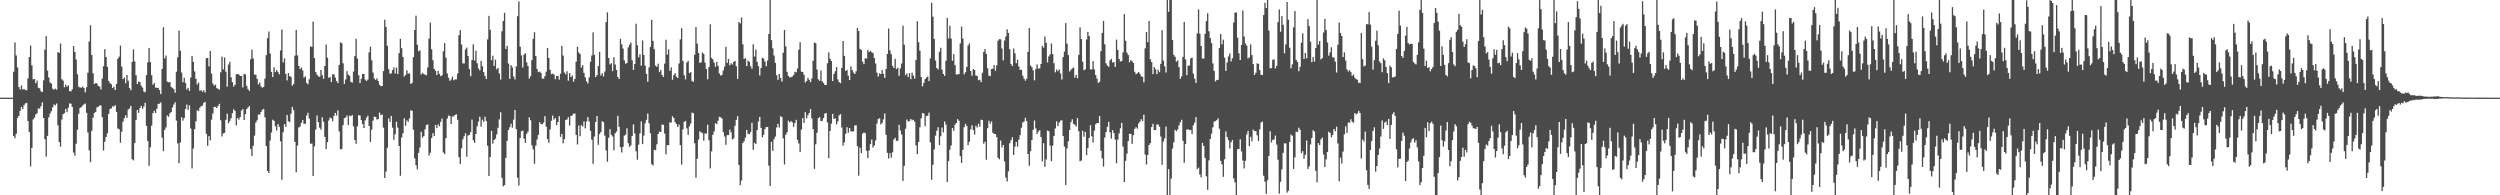 <svg xmlns="http://www.w3.org/2000/svg" width="1920" height="150"><path d="M0 75.000h1v1.000H0zM1 75.000h1v1.000H1zM2 75.000h1v1.000H2zM3 75.000h1v1.000H3zM4 75.000h1v1.000H4zM5 75.000h1v1.000H5zM6 75.000h1v1.000H6zM7 75.000h1v1.000H7zM8 75.000h1v1.000H8zM9 75.000h1v1.000H9zM10 55.117h1v49.377H10zM11 32.588h1v73.570H11zM12 42.591h1v60.124H12zM13 51.800h1v38.712H13zM14 66.815h1v22.160H14zM15 68.758h1v16.370H15zM16 65.652h1v16.484H16zM17 68.753h1v15.005H17zM18 68.331h1v12.528H18zM19 69.242h1v10.198H19zM20 69.249h1v9.725H20zM21 60.189h1v32.767H21zM22 43.759h1v57.736H22zM23 34.958h1v92.879H23zM24 50.173h1v63.359H24zM25 60.937h1v30.832H25zM26 60.612h1v29.781H26zM27 63.884h1v24.098H27zM28 61.908h1v25.057H28zM29 67.436h1v15.843H29zM30 67.822h1v15.621H30zM31 70.072h1v11.515H31zM32 70.686h1v8.023H32zM33 61.675h1v28.944H33zM34 38.144h1v68.742H34zM35 27.649h1v92.639H35zM36 54.289h1v50.040H36zM37 59.561h1v30.565H37zM38 63.332h1v23.880H38zM39 64.174h1v21.212H39zM40 68.106h1v14.264H40zM41 68.850h1v11.366H41zM42 68.045h1v12.874H42zM43 68.848h1v10.654H43zM44 39.922h1v56.279H44zM45 40.722h1v68.394H45zM46 33.460h1v79.215H46zM47 60.868h1v30.907H47zM48 61.896h1v25.821H48zM49 67.027h1v19.799H49zM50 64.924h1v18.754H50zM51 66.633h1v19.484H51zM52 65.584h1v17.087H52zM53 69.953h1v9.465H53zM54 70.207h1v9.449H54zM55 68.534h1v13.519H55zM56 35.369h1v81.755H56zM57 39.949h1v79.616H57zM58 45.701h1v64.711H58zM59 57.053h1v42.597H59zM60 66.616h1v20.769H60zM61 67.228h1v15.689H61zM62 67.315h1v14.903H62zM63 66.480h1v14.585H63zM64 67.623h1v12.486H64zM65 70.961h1v8.538H65zM66 67.018h1v19.624H66zM67 55.882h1v45.848H67zM68 31.844h1v83.625H68zM69 19.403h1v105.188H69zM70 42.219h1v58.257H70zM71 56.326h1v33.998H71zM72 64.548h1v22.174H72zM73 63.788h1v22.148H73zM74 64.050h1v18.448H74zM75 66.002h1v15.988H75zM76 66.575h1v14.431H76zM77 68.711h1v12.273H77zM78 60.421h1v29.576H78zM79 50.898h1v64.690H79zM80 37.731h1v71.119H80zM81 43.835h1v61.349H81zM82 51.310h1v51.149H82zM83 62.104h1v25.357H83zM84 63.842h1v19.923H84zM85 64.694h1v18.551H85zM86 67.625h1v13.956H86zM87 66.620h1v15.254H87zM88 69.109h1v11.644H88zM89 64.523h1v21.430H89zM90 45.100h1v53.636H90zM91 43.527h1v55.786H91zM92 34.949h1v74.649H92zM93 51.132h1v50.039H93zM94 60.716h1v32.712H94zM95 59.527h1v31.175H95zM96 63.889h1v24.686H96zM97 57.579h1v32.870H97zM98 62.008h1v22.108H98zM99 67.524h1v15.774H99zM100 69.277h1v11.994H100zM101 47.541h1v74.704H101zM102 37.939h1v85.231H102zM103 47.178h1v62.740H103zM104 57.732h1v34.499H104zM105 64.517h1v19.951H105zM106 62.564h1v24.103H106zM107 63.013h1v19.988H107zM108 65.803h1v15.506H108zM109 67.292h1v16.299H109zM110 70.290h1v11.539H110zM111 70.850h1v8.065H111zM112 57.683h1v38.907H112zM113 47.903h1v60.479H113zM114 36.802h1v90.537H114zM115 47.686h1v65.472H115zM116 57.739h1v38.703H116zM117 65.089h1v21.814H117zM118 63.797h1v21.233H118zM119 67.218h1v19.643H119zM120 67.505h1v16.000H120zM121 67.434h1v12.403H121zM122 69.164h1v10.471H122zM123 72.279h1v6.347H123zM124 52.912h1v52.889H124zM125 20.971h1v95.172H125zM126 44.907h1v54.758H126zM127 42.711h1v55.141H127zM128 62.693h1v25.998H128zM129 63.294h1v26.354H129zM130 62.921h1v24.127H130zM131 66.711h1v19.365H131zM132 67.542h1v15.042H132zM133 68.457h1v11.864H133zM134 71.211h1v7.326H134zM135 55.073h1v37.568H135zM136 44.038h1v66.117H136zM137 23.457h1v101.910H137zM138 38.973h1v70.516H138zM139 55.685h1v34.379H139zM140 63.205h1v29.466H140zM141 59.718h1v30.919H141zM142 63.808h1v19.959H142zM143 68.690h1v11.660H143zM144 67.410h1v16.989H144zM145 69.847h1v11.073H145zM146 59.536h1v39.204H146zM147 42.956h1v86.416H147zM148 47.538h1v66.544H148zM149 54.874h1v44.420H149zM150 60.502h1v32.691H150zM151 64.919h1v19.811H151zM152 63.322h1v21.881H152zM153 69.729h1v13.061H153zM154 69.159h1v12.412H154zM155 70.520h1v10.597H155zM156 69.277h1v9.752H156zM157 71.052h1v7.133H157zM158 44.607h1v58.224H158zM159 44.527h1v67.466H159zM160 50.967h1v53.520H160zM161 39.111h1v68.704H161zM162 56.476h1v35.381H162zM163 64.146h1v23.043H163zM164 65.803h1v16.249H164zM165 64.957h1v17.118H165zM166 67.651h1v15.318H166zM167 68.265h1v13.144H167zM168 68.882h1v10.885H168zM169 55.533h1v36.812H169zM170 43.534h1v61.235H170zM171 53.323h1v49.180H171zM172 44.184h1v57.853H172zM173 55.019h1v37.055H173zM174 66.550h1v20.727H174zM175 49.633h1v45.095H175zM176 47.401h1v45.610H176zM177 59.352h1v31.438H177zM178 63.036h1v23.928H178zM179 66.479h1v17.502H179zM180 65.013h1v20.175H180zM181 56.983h1v39.400H181zM182 56.837h1v33.781H182zM183 57.306h1v34.587H183zM184 58.280h1v31.618H184zM185 58.360h1v26.569H185zM186 67.144h1v16.697H186zM187 56.720h1v35.440H187zM188 57.181h1v30.492H188zM189 65.948h1v17.859H189zM190 68.437h1v14.174H190zM191 69.793h1v11.652H191zM192 45.587h1v68.764H192zM193 38.042h1v81.737H193zM194 44.876h1v67.116H194zM195 57.233h1v46.974H195zM196 57.411h1v36.713H196zM197 60.567h1v31.853H197zM198 64.779h1v23.187H198zM199 63.333h1v24.661H199zM200 66.392h1v19.602H200zM201 67.310h1v16.941H201zM202 66.717h1v16.963H202zM203 60.366h1v29.695H203zM204 42.356h1v69.793H204zM205 29.330h1v101.985H205zM206 24.141h1v108.767H206zM207 41.062h1v66.927H207zM208 55.207h1v46.517H208zM209 59.211h1v32.763H209zM210 51.661h1v41.167H210zM211 55.403h1v41.635H211zM212 53.710h1v46.514H212zM213 55.258h1v40.044H213zM214 57.052h1v40.312H214zM215 38.760h1v69.772H215zM216 22.694h1v115.357H216zM217 47.900h1v53.644H217zM218 44.883h1v50.376H218zM219 56.763h1v40.621H219zM220 61.762h1v26.500H220zM221 56.123h1v36.997H221zM222 58.522h1v35.344H222zM223 58.987h1v28.353H223zM224 65.836h1v16.285H224zM225 64.545h1v20.013H225zM226 42.751h1v66.240H226zM227 22.970h1v109.382H227zM228 42.522h1v69.221H228zM229 50.689h1v47.194H229zM230 53.030h1v44.152H230zM231 51.868h1v42.491H231zM232 54.131h1v38.094H232zM233 59.614h1v35.555H233zM234 58.620h1v36.350H234zM235 63.613h1v25.253H235zM236 64.706h1v21.936H236zM237 60.876h1v30.142H237zM238 35.701h1v74.687H238zM239 36.017h1v74.195H239zM240 16.539h1v118.649H240zM241 44.602h1v67.842H241zM242 55.240h1v44.306H242zM243 57.312h1v31.369H243zM244 58.558h1v35.282H244zM245 59.018h1v38.984H245zM246 53.751h1v45.905H246zM247 57.743h1v32.348H247zM248 60.495h1v32.988H248zM249 50.695h1v54.444H249zM250 34.196h1v80.314H250zM251 44.362h1v64.844H251zM252 59.787h1v32.803H252zM253 59.068h1v31.273H253zM254 63.012h1v27.931H254zM255 57.083h1v36.063H255zM256 57.061h1v31.964H256zM257 59.541h1v27.168H257zM258 62.283h1v26.428H258zM259 63.791h1v21.032H259zM260 49.833h1v51.096H260zM261 32.494h1v82.252H261zM262 33.224h1v81.240H262zM263 48.621h1v47.419H263zM264 64.453h1v26.320H264zM265 60.972h1v29.309H265zM266 54.645h1v34.036H266zM267 57.377h1v38.674H267zM268 58.215h1v30.568H268zM269 62.783h1v26.567H269zM270 63.434h1v24.843H270zM271 54.933h1v42.085H271zM272 43.036h1v64.417H272zM273 29.778h1v80.670H273zM274 44.974h1v52.177H274zM275 57.788h1v30.701H275zM276 63.825h1v24.897H276zM277 60.479h1v31.800H277zM278 56.765h1v38.537H278zM279 56.855h1v41.450H279zM280 61.091h1v31.433H280zM281 62.217h1v28.185H281zM282 61.156h1v27.748H282zM283 40.169h1v56.585H283zM284 35.839h1v73.175H284zM285 46.331h1v53.243H285zM286 55.734h1v36.913H286zM287 60.282h1v29.225H287zM288 61.335h1v28.576H288zM289 60.159h1v31.622H289zM290 62.278h1v29.220H290zM291 65.091h1v21.409H291zM292 66.128h1v22.414H292zM293 66.030h1v21.855H293zM294 54.638h1v43.378H294zM295 15.151h1v121.584H295zM296 20.705h1v111.073H296zM297 35.133h1v78.403H297zM298 53.128h1v37.870H298zM299 56.639h1v36.956H299zM300 56.344h1v32.699H300zM301 53.805h1v44.233H301zM302 51.744h1v55.549H302zM303 56.441h1v46.690H303zM304 51.882h1v41.627H304zM305 56.875h1v41.175H305zM306 40.875h1v71.239H306zM307 29.780h1v105.222H307zM308 37.029h1v68.604H308zM309 43.705h1v58.639H309zM310 58.713h1v32.140H310zM311 57.697h1v38.926H311zM312 53.946h1v38.519H312zM313 56.537h1v37.076H313zM314 56.387h1v34.564H314zM315 64.459h1v20.346H315zM316 63.575h1v21.478H316zM317 43.894h1v55.666H317zM318 23.096h1v98.570H318zM319 12.051h1v114.855H319zM320 34.303h1v95.799H320zM321 39.395h1v78.029H321zM322 38.660h1v74.681H322zM323 57.289h1v43.949H323zM324 55.953h1v49.757H324zM325 56.887h1v47.594H325zM326 57.395h1v41.907H326zM327 57.782h1v38.176H327zM328 51.795h1v43.810H328zM329 29.650h1v89.843H329zM330 17.334h1v99.964H330zM331 37.853h1v68.199H331zM332 46.241h1v56.059H332zM333 52.938h1v51.573H333zM334 54.358h1v41.633H334zM335 57.617h1v40.775H335zM336 54.383h1v41.083H336zM337 56.746h1v40.205H337zM338 58.520h1v35.011H338zM339 57.814h1v33.210H339zM340 39.425h1v77.681H340zM341 33.140h1v85.160H341zM342 44.322h1v61.739H342zM343 56.376h1v34.659H343zM344 59.692h1v29.015H344zM345 62.065h1v27.109H345zM346 61.055h1v34.220H346zM347 58.841h1v30.525H347zM348 61.620h1v27.824H348zM349 60.992h1v27.258H349zM350 60.955h1v26.835H350zM351 56.499h1v35.574H351zM352 27.075h1v93.593H352zM353 23.142h1v102.735H353zM354 34.153h1v79.838H354zM355 48.634h1v58.416H355zM356 48.724h1v55.867H356zM357 37.999h1v64.402H357zM358 36.566h1v83.683H358zM359 42.940h1v61.168H359zM360 53.034h1v50.613H360zM361 58.529h1v42.938H361zM362 46.125h1v45.719H362zM363 34.065h1v73.661H363zM364 46.437h1v63.278H364zM365 38.980h1v63.919H365zM366 48.564h1v48.431H366zM367 52.517h1v40.856H367zM368 54.091h1v35.509H368zM369 46.722h1v50.555H369zM370 50.863h1v41.020H370zM371 55.337h1v38.254H371zM372 58.314h1v31.359H372zM373 60.694h1v32.337H373zM374 30.236h1v81.622H374zM375 12.165h1v123.053H375zM376 22.891h1v97.674H376zM377 46.165h1v54.319H377zM378 42.790h1v67.562H378zM379 50.626h1v56.901H379zM380 45.804h1v60.674H380zM381 53.244h1v49.985H381zM382 52.186h1v45.941H382zM383 56.420h1v35.209H383zM384 61.078h1v25.121H384zM385 24.016h1v112.534H385zM386 16.105h1v126.978H386zM387 9.822h1v132.289H387zM388 37.596h1v83.609H388zM389 35.122h1v73.051H389zM390 48.819h1v51.003H390zM391 60.501h1v37.315H391zM392 50.007h1v45.033H392zM393 51.775h1v46.234H393zM394 58.804h1v33.084H394zM395 61.028h1v23.436H395zM396 50.926h1v48.290H396zM397 12.460h1v124.028H397zM398 1.081h1v141.397H398zM399 35.852h1v70.197H399zM400 42.496h1v58.302H400zM401 51.857h1v48.370H401zM402 41.908h1v64.593H402zM403 40.950h1v68.837H403zM404 47.881h1v54.865H404zM405 50.687h1v50.448H405zM406 60.303h1v29.804H406zM407 58.535h1v33.814H407zM408 46.158h1v65.438H408zM409 29.816h1v84.934H409zM410 24.715h1v101.109H410zM411 42.933h1v68.934H411zM412 53.000h1v54.179H412zM413 55.375h1v48.146H413zM414 54.977h1v38.876H414zM415 56.000h1v39.241H415zM416 60.324h1v35.212H416zM417 60.476h1v33.743H417zM418 58.457h1v30.783H418zM419 55.025h1v42.268H419zM420 36.794h1v70.016H420zM421 44.524h1v65.141H421zM422 53.657h1v45.760H422zM423 56.975h1v35.816H423zM424 56.516h1v32.330H424zM425 57.292h1v34.570H425zM426 60.808h1v29.808H426zM427 58.463h1v37.615H427zM428 58.270h1v35.459H428zM429 61.164h1v28.023H429zM430 56.609h1v48.498H430zM431 35.218h1v67.607H431zM432 42.709h1v67.353H432zM433 55.724h1v51.132H433zM434 57.101h1v35.039H434zM435 54.738h1v36.894H435zM436 61.977h1v28.035H436zM437 56.127h1v40.269H437zM438 59.152h1v30.001H438zM439 57.962h1v30.591H439zM440 62.705h1v24.576H440zM441 60.567h1v26.612H441zM442 47.353h1v56.253H442zM443 35.897h1v75.039H443zM444 40.245h1v56.234H444zM445 41.511h1v63.065H445zM446 51.879h1v44.206H446zM447 50.019h1v47.120H447zM448 55.987h1v37.285H448zM449 59.471h1v39.133H449zM450 62.537h1v30.791H450zM451 64.122h1v25.786H451zM452 59.435h1v33.835H452zM453 47.396h1v53.062H453zM454 42.649h1v64.619H454zM455 24.867h1v100.964H455zM456 42.030h1v62.834H456zM457 59.243h1v34.386H457zM458 57.664h1v31.404H458zM459 50.744h1v60.481H459zM460 39.871h1v63.080H460zM461 57.980h1v43.440H461zM462 56.188h1v36.957H462zM463 58.684h1v35.175H463zM464 54.918h1v49.276H464zM465 16.929h1v98.597H465zM466 9.489h1v114.718H466zM467 44.514h1v61.278H467zM468 49.451h1v49.774H468zM469 48.555h1v54.979H469zM470 54.610h1v50.239H470zM471 44.038h1v71.360H471zM472 49.527h1v52.810H472zM473 53.707h1v47.331H473zM474 59.121h1v29.839H474zM475 60.672h1v36.741H475zM476 29.783h1v83.302H476zM477 33.998h1v83.151H477zM478 37.273h1v75.502H478zM479 46.389h1v57.805H479zM480 48.956h1v54.492H480zM481 48.393h1v50.176H481zM482 36.382h1v73.614H482zM483 34.235h1v78.564H483zM484 32.736h1v78.883H484zM485 46.344h1v58.106H485zM486 53.653h1v41.861H486zM487 49.132h1v53.364H487zM488 18.170h1v98.028H488zM489 34.777h1v87.878H489zM490 44.014h1v67.115H490zM491 41.628h1v60.804H491zM492 50.439h1v42.776H492zM493 31.063h1v79.607H493zM494 42.198h1v61.924H494zM495 50.409h1v44.328H495zM496 56.745h1v35.330H496zM497 62.789h1v24.407H497zM498 51.771h1v42.968H498zM499 36.027h1v66.364H499zM500 15.194h1v110.912H500zM501 31.374h1v95.720H501zM502 37.780h1v77.329H502zM503 50.349h1v65.080H503zM504 51.283h1v59.510H504zM505 48.886h1v54.052H505zM506 55.332h1v45.749H506zM507 53.793h1v47.642H507zM508 57.645h1v37.922H508zM509 59.036h1v36.838H509zM510 48.831h1v53.770H510zM511 30.492h1v88.089H511zM512 41.939h1v69.489H512zM513 37.875h1v73.707H513zM514 54.433h1v39.533H514zM515 51.691h1v42.456H515zM516 61.187h1v28.117H516zM517 57.645h1v32.968H517zM518 56.112h1v37.725H518zM519 58.962h1v36.197H519zM520 59.980h1v37.585H520zM521 48.816h1v46.880H521zM522 30.277h1v81.177H522zM523 21.587h1v104.845H523zM524 46.766h1v52.619H524zM525 57.762h1v35.889H525zM526 60.907h1v31.910H526zM527 48.000h1v50.630H527zM528 46.642h1v56.991H528zM529 56.104h1v40.897H529zM530 55.337h1v39.467H530zM531 62.116h1v24.367H531zM532 62.869h1v24.137H532zM533 42.032h1v68.015H533zM534 20.719h1v115.739H534zM535 33.548h1v88.347H535zM536 40.662h1v66.569H536zM537 48.266h1v52.576H537zM538 47.847h1v53.833H538zM539 40.266h1v62.054H539zM540 41.425h1v66.727H540zM541 48.058h1v54.393H541zM542 52.945h1v49.689H542zM543 60.856h1v34.947H543zM544 51.569h1v56.155H544zM545 18.683h1v110.658H545zM546 44.370h1v71.919H546zM547 45.554h1v57.921H547zM548 48.059h1v52.857H548zM549 51.247h1v43.382H549zM550 47.528h1v47.811H550zM551 50.584h1v42.193H551zM552 56.398h1v33.328H552zM553 58.074h1v32.058H553zM554 57.512h1v33.503H554zM555 54.105h1v47.391H555zM556 51.075h1v53.737H556zM557 35.926h1v75.289H557zM558 48.286h1v55.546H558zM559 45.202h1v58.522H559zM560 50.130h1v49.376H560zM561 48.566h1v53.042H561zM562 49.555h1v57.599H562zM563 47.524h1v58.779H563zM564 46.728h1v49.887H564zM565 50.883h1v41.172H565zM566 60.615h1v28.556H566zM567 16.873h1v109.820H567zM568 18.046h1v124.205H568zM569 13.461h1v125.242H569zM570 34.000h1v75.843H570zM571 45.280h1v63.145H571zM572 44.634h1v61.083H572zM573 50.752h1v49.098H573zM574 46.491h1v56.284H574zM575 47.476h1v55.665H575zM576 50.912h1v50.584H576zM577 52.798h1v41.448H577zM578 33.995h1v81.107H578zM579 43.393h1v66.301H579zM580 38.115h1v72.451H580zM581 47.496h1v52.425H581zM582 50.877h1v42.486H582zM583 57.967h1v31.777H583zM584 52.265h1v45.962H584zM585 44.391h1v61.068H585zM586 45.019h1v58.484H586zM587 47.287h1v51.818H587zM588 50.852h1v46.643H588zM589 46.424h1v51.116H589zM590 26.075h1v101.146H590zM591 0.009h1v142.810H591zM592 30.844h1v78.107H592zM593 37.058h1v78.821H593zM594 42.657h1v64.260H594zM595 48.354h1v56.503H595zM596 57.699h1v40.214H596zM597 61.334h1v33.788H597zM598 56.823h1v41.130H598zM599 59.920h1v29.342H599zM600 62.640h1v27.303H600zM601 40.459h1v65.779H601zM602 22.969h1v103.353H602zM603 35.691h1v67.860H603zM604 55.144h1v46.472H604zM605 58.281h1v34.375H605zM606 59.401h1v34.667H606zM607 59.363h1v33.596H607zM608 58.833h1v35.049H608zM609 57.669h1v39.715H609zM610 55.136h1v39.312H610zM611 55.527h1v36.550H611zM612 52.600h1v54.818H612zM613 38.142h1v72.060H613zM614 32.422h1v84.374H614zM615 54.982h1v44.534H615zM616 55.290h1v35.455H616zM617 57.453h1v36.946H617zM618 63.323h1v22.848H618zM619 62.202h1v28.674H619zM620 59.735h1v28.813H620zM621 61.285h1v25.512H621zM622 63.014h1v20.722H622zM623 60.257h1v30.688H623zM624 46.572h1v52.532H624zM625 32.729h1v96.975H625zM626 33.152h1v77.641H626zM627 53.418h1v48.476H627zM628 60.916h1v29.857H628zM629 62.078h1v27.892H629zM630 54.135h1v38.870H630zM631 62.567h1v30.209H631zM632 63.693h1v26.988H632zM633 65.235h1v22.000H633zM634 65.305h1v21.538H634zM635 48.601h1v45.393H635zM636 40.134h1v81.300H636zM637 45.100h1v55.514H637zM638 46.849h1v48.120H638zM639 62.231h1v25.291H639zM640 56.716h1v34.726H640zM641 54.683h1v36.166H641zM642 51.524h1v44.042H642zM643 60.962h1v32.289H643zM644 63.091h1v25.533H644zM645 63.879h1v23.790H645zM646 52.171h1v45.736H646zM647 31.494h1v80.345H647zM648 42.926h1v66.445H648zM649 54.515h1v48.271H649zM650 53.682h1v44.074H650zM651 58.145h1v43.778H651zM652 61.446h1v36.876H652zM653 51.016h1v49.840H653zM654 53.767h1v47.243H654zM655 55.705h1v45.282H655zM656 56.832h1v39.575H656zM657 54.720h1v41.440H657zM658 21.455h1v90.747H658zM659 23.842h1v111.073H659zM660 37.584h1v75.841H660zM661 38.354h1v79.178H661zM662 47.366h1v55.279H662zM663 49.269h1v52.471H663zM664 44.689h1v57.550H664zM665 45.000h1v70.813H665zM666 38.454h1v82.985H666zM667 40.041h1v75.595H667zM668 39.183h1v71.560H668zM669 40.141h1v67.079H669zM670 40.733h1v72.597H670zM671 44.618h1v67.054H671zM672 48.808h1v58.954H672zM673 55.777h1v39.135H673zM674 58.772h1v32.694H674zM675 56.381h1v34.372H675zM676 56.938h1v38.584H676zM677 53.829h1v40.539H677zM678 56.712h1v34.965H678zM679 59.823h1v27.294H679zM680 52.938h1v50.583H680zM681 41.362h1v75.985H681zM682 21.931h1v99.799H682zM683 38.760h1v78.851H683zM684 41.622h1v79.469H684zM685 50.592h1v66.404H685zM686 52.233h1v54.851H686zM687 45.234h1v60.597H687zM688 52.993h1v55.353H688zM689 51.998h1v56.029H689zM690 58.195h1v37.679H690zM691 52.514h1v47.707H691zM692 48.798h1v54.503H692zM693 19.774h1v119.195H693zM694 34.338h1v92.976H694zM695 57.687h1v41.181H695zM696 56.407h1v35.387H696zM697 59.217h1v34.121H697zM698 56.245h1v36.733H698zM699 60.850h1v30.448H699zM700 55.804h1v36.604H700zM701 58.086h1v33.868H701zM702 60.343h1v33.127H702zM703 46.112h1v65.579H703zM704 16.299h1v102.086H704zM705 32.384h1v76.780H705zM706 38.981h1v58.759H706zM707 59.135h1v31.765H707zM708 66.319h1v20.462H708zM709 63.653h1v23.471H709zM710 60.794h1v36.196H710zM711 59.552h1v29.600H711zM712 58.820h1v30.086H712zM713 62.239h1v24.277H713zM714 44.812h1v64.449H714zM715 2.120h1v135.895H715zM716 12.792h1v113.725H716zM717 29.955h1v84.840H717zM718 46.490h1v57.709H718zM719 52.242h1v48.159H719zM720 53.358h1v44.371H720zM721 39.733h1v71.714H721zM722 36.714h1v67.959H722zM723 53.483h1v44.437H723zM724 56.842h1v44.863H724zM725 58.207h1v35.140H725zM726 46.649h1v49.115H726zM727 13.785h1v125.971H727zM728 29.554h1v94.201H728zM729 19.772h1v95.241H729zM730 29.649h1v82.044H730zM731 46.718h1v51.581H731zM732 41.515h1v58.961H732zM733 50.024h1v45.685H733zM734 57.177h1v37.300H734zM735 57.187h1v34.306H735zM736 56.866h1v35.852H736zM737 33.400h1v86.566H737zM738 20.454h1v104.666H738zM739 29.631h1v85.421H739zM740 57.141h1v40.571H740zM741 55.427h1v39.704H741zM742 51.386h1v45.333H742zM743 34.946h1v76.587H743zM744 33.264h1v75.596H744zM745 54.507h1v44.892H745zM746 58.208h1v38.057H746zM747 53.001h1v46.875H747zM748 53.776h1v49.563H748zM749 57.990h1v38.611H749zM750 58.326h1v39.644H750zM751 61.644h1v33.371H751zM752 61.172h1v36.095H752zM753 63.095h1v28.847H753zM754 55.845h1v36.301H754zM755 39.931h1v70.412H755zM756 37.691h1v71.103H756zM757 41.421h1v81.250H757zM758 52.410h1v46.058H758zM759 58.090h1v34.703H759zM760 58.535h1v36.437H760zM761 53.044h1v40.238H761zM762 52.729h1v49.178H762zM763 49.947h1v52.922H763zM764 54.349h1v48.676H764zM765 50.161h1v55.192H765zM766 31.237h1v89.978H766zM767 30.090h1v92.284H767zM768 30.190h1v77.781H768zM769 37.289h1v75.987H769zM770 46.403h1v64.911H770zM771 31.117h1v92.880H771zM772 28.051h1v108.329H772zM773 22.452h1v116.927H773zM774 25.327h1v106.256H774zM775 37.780h1v72.179H775zM776 49.314h1v58.379H776zM777 50.679h1v54.723H777zM778 37.197h1v81.817H778zM779 40.965h1v71.645H779zM780 48.540h1v60.426H780zM781 45.902h1v66.681H781zM782 51.085h1v56.069H782zM783 53.601h1v50.166H783zM784 53.686h1v44.433H784zM785 58.120h1v35.972H785zM786 60.359h1v32.948H786zM787 61.973h1v28.490H787zM788 60.515h1v32.465H788zM789 39.819h1v78.461H789zM790 21.569h1v105.743H790zM791 50.276h1v65.914H791zM792 51.621h1v55.955H792zM793 54.088h1v45.569H793zM794 61.712h1v30.844H794zM795 53.055h1v45.580H795zM796 49.456h1v53.544H796zM797 52.709h1v48.377H797zM798 52.492h1v47.511H798zM799 49.105h1v56.179H799zM800 35.267h1v88.693H800zM801 36.593h1v73.383H801zM802 28.055h1v100.115H802zM803 32.892h1v89.529H803zM804 47.867h1v52.429H804zM805 43.330h1v57.441H805zM806 41.809h1v70.014H806zM807 33.460h1v90.358H807zM808 41.548h1v70.294H808zM809 48.554h1v55.898H809zM810 55.562h1v43.099H810zM811 53.335h1v39.922H811zM812 54.757h1v42.186H812zM813 53.285h1v40.923H813zM814 56.396h1v36.308H814zM815 61.093h1v31.222H815zM816 43.765h1v60.637H816zM817 39.631h1v72.947H817zM818 17.706h1v124.433H818zM819 33.612h1v80.433H819zM820 42.346h1v66.180H820zM821 54.923h1v44.917H821zM822 53.600h1v40.213H822zM823 52.523h1v39.054H823zM824 51.856h1v43.299H824zM825 59.642h1v36.166H825zM826 57.487h1v39.730H826zM827 60.087h1v30.596H827zM828 42.193h1v58.658H828zM829 20.990h1v102.792H829zM830 29.932h1v93.332H830zM831 47.364h1v53.030H831zM832 53.914h1v51.079H832zM833 53.180h1v48.081H833zM834 30.314h1v88.814H834zM835 24.514h1v89.247H835zM836 27.712h1v78.245H836zM837 53.236h1v42.972H837zM838 53.331h1v51.338H838zM839 46.936h1v62.545H839zM840 53.299h1v46.964H840zM841 57.665h1v37.785H841zM842 60.387h1v34.113H842zM843 63.604h1v30.849H843zM844 62.887h1v26.236H844zM845 39.389h1v76.384H845zM846 25.316h1v96.339H846zM847 16.067h1v111.932H847zM848 34.045h1v71.653H848zM849 48.657h1v52.792H849zM850 50.328h1v47.030H850zM851 51.355h1v42.168H851zM852 46.359h1v55.286H852zM853 45.166h1v61.286H853zM854 48.008h1v51.965H854zM855 47.663h1v54.603H855zM856 51.428h1v55.791H856zM857 30.439h1v94.927H857zM858 38.370h1v68.813H858zM859 45.240h1v57.244H859zM860 47.223h1v51.285H860zM861 46.895h1v47.541H861zM862 40.316h1v72.285H862zM863 10.929h1v128.869H863zM864 31.282h1v92.211H864zM865 40.448h1v77.620H865zM866 42.316h1v66.052H866zM867 47.795h1v54.971H867zM868 46.163h1v56.703H868zM869 47.015h1v63.470H869zM870 48.379h1v55.460H870zM871 55.144h1v43.790H871zM872 56.989h1v40.707H872zM873 56.227h1v42.593H873zM874 55.184h1v39.584H874zM875 56.698h1v36.767H875zM876 58.629h1v32.894H876zM877 58.960h1v34.009H877zM878 63.228h1v24.813H878zM879 37.173h1v81.495H879zM880 24.527h1v101.795H880zM881 32.428h1v86.582H881zM882 16.083h1v95.268H882zM883 45.496h1v64.423H883zM884 47.648h1v49.927H884zM885 56.879h1v38.191H885zM886 51.573h1v48.349H886zM887 53.173h1v46.602H887zM888 56.900h1v38.790H888zM889 53.617h1v42.012H889zM890 55.473h1v41.819H890zM891 49.066h1v55.777H891zM892 23.186h1v103.418H892zM893 46.525h1v62.174H893zM894 50.961h1v55.342H894zM895 55.728h1v41.497H895zM896 0.009h1v149.983H896zM897 9.056h1v120.771H897zM898 0.009h1v149.983H898zM899 0.009h1v137.168H899zM900 30.660h1v83.443H900zM901 42.102h1v67.198H901zM902 43.554h1v56.156H902zM903 47.368h1v53.441H903zM904 46.380h1v52.924H904zM905 51.633h1v44.649H905zM906 60.534h1v33.387H906zM907 58.648h1v33.358H907zM908 43.689h1v64.322H908zM909 16.794h1v108.244H909zM910 45.644h1v64.988H910zM911 57.723h1v41.836H911zM912 50.482h1v48.759H912zM913 50.350h1v49.647H913zM914 44.841h1v54.876H914zM915 44.237h1v58.717H915zM916 56.497h1v39.783H916zM917 60.383h1v33.882H917zM918 63.668h1v26.335H918zM919 25.622h1v104.209H919zM920 7.221h1v121.571H920zM921 25.920h1v108.106H921zM922 35.271h1v101.013H922zM923 44.926h1v64.851H923zM924 45.004h1v67.086H924zM925 25.941h1v95.374H925zM926 16.192h1v119.188H926zM927 10.164h1v135.638H927zM928 24.076h1v99.097H928zM929 29.219h1v77.554H929zM930 33.051h1v69.589H930zM931 48.673h1v49.159H931zM932 54.461h1v38.904H932zM933 62.530h1v30.425H933zM934 61.487h1v30.800H934zM935 61.290h1v29.663H935zM936 36.855h1v61.969H936zM937 26.079h1v97.391H937zM938 34.040h1v92.144H938zM939 30.469h1v105.304H939zM940 44.243h1v78.109H940zM941 54.415h1v46.518H941zM942 47.943h1v57.369H942zM943 43.358h1v64.325H943zM944 41.027h1v73.025H944zM945 47.194h1v62.004H945zM946 44.741h1v62.750H946zM947 17.229h1v119.840H947zM948 9.745h1v130.349H948zM949 9.535h1v140.456H949zM950 28.914h1v85.699H950zM951 40.972h1v73.415H951zM952 46.081h1v60.937H952zM953 34.580h1v81.714H953zM954 8.047h1v115.240H954zM955 28.021h1v101.287H955zM956 33.408h1v90.074H956zM957 34.983h1v68.219H957zM958 44.853h1v55.720H958zM959 44.085h1v68.158H959zM960 34.089h1v70.953H960zM961 42.357h1v66.253H961zM962 49.237h1v50.305H962zM963 57.529h1v43.174H963zM964 55.871h1v44.782H964zM965 48.594h1v55.339H965zM966 49.035h1v59.235H966zM967 53.839h1v45.611H967zM968 57.424h1v36.730H968zM969 57.676h1v35.644H969zM970 11.553h1v123.366H970zM971 2.127h1v137.436H971zM972 6.175h1v142.691H972zM973 0.009h1v138.444H973zM974 23.448h1v96.296H974zM975 52.403h1v48.336H975zM976 52.346h1v57.110H976zM977 45.970h1v61.467H977zM978 45.500h1v61.623H978zM979 52.536h1v51.625H979zM980 50.626h1v60.418H980zM981 17.047h1v105.617H981zM982 7.196h1v141.537H982zM983 24.393h1v115.237H983zM984 12.456h1v117.604H984zM985 19.075h1v98.295H985zM986 40.949h1v69.145H986zM987 34.079h1v76.123H987zM988 1.540h1v146.359H988zM989 15.147h1v131.360H989zM990 36.677h1v72.353H990zM991 52.485h1v50.834H991zM992 49.475h1v54.792H992zM993 20.994h1v108.735H993zM994 8.437h1v112.465H994zM995 46.037h1v55.100H995zM996 47.506h1v53.931H996zM997 54.656h1v43.458H997zM998 51.379h1v48.345H998zM999 32.776h1v84.891H999zM1000 25.595h1v90.501H1000zM1001 45.309h1v76.690H1001zM1002 40.694h1v78.193H1002zM1003 44.819h1v63.180H1003zM1004 14.678h1v115.127H1004zM1005 20.074h1v107.713H1005zM1006 32.052h1v78.898H1006zM1007 47.773h1v58.310H1007zM1008 43.803h1v56.255H1008zM1009 47.292h1v53.799H1009zM1010 36.908h1v94.252H1010zM1011 0.009h1v140.016H1011zM1012 34.205h1v75.723H1012zM1013 31.453h1v79.888H1013zM1014 45.600h1v61.484H1014zM1015 44.652h1v60.960H1015zM1016 24.996h1v93.656H1016zM1017 14.420h1v113.866H1017zM1018 23.092h1v99.352H1018zM1019 32.619h1v84.130H1019zM1020 42.770h1v58.413H1020zM1021 40.222h1v61.812H1021zM1022 36.305h1v69.120H1022zM1023 44.013h1v59.700H1023zM1024 44.169h1v54.889H1024zM1025 47.288h1v53.521H1025zM1026 55.727h1v41.534H1026zM1027 34.360h1v75.807H1027zM1028 17.238h1v122.016H1028zM1029 25.360h1v95.754H1029zM1030 27.657h1v98.013H1030zM1031 43.781h1v72.642H1031zM1032 40.204h1v62.969H1032zM1033 46.539h1v50.471H1033zM1034 53.254h1v48.841H1034zM1035 54.895h1v39.217H1035zM1036 53.885h1v40.346H1036zM1037 55.450h1v36.152H1037zM1038 58.273h1v35.295H1038zM1039 57.141h1v37.102H1039zM1040 59.649h1v27.234H1040zM1041 60.780h1v27.146H1041zM1042 61.249h1v25.886H1042zM1043 63.580h1v21.560H1043zM1044 63.767h1v22.943H1044zM1045 25.307h1v96.512H1045zM1046 45.413h1v61.740H1046zM1047 51.008h1v57.675H1047zM1048 50.313h1v50.702H1048zM1049 18.526h1v112.240H1049zM1050 18.698h1v123.287H1050zM1051 9.265h1v135.858H1051zM1052 18.906h1v96.273H1052zM1053 35.862h1v72.508H1053zM1054 53.529h1v47.095H1054zM1055 46.164h1v51.650H1055zM1056 31.232h1v100.555H1056zM1057 23.500h1v104.004H1057zM1058 34.780h1v84.284H1058zM1059 47.190h1v66.914H1059zM1060 48.528h1v56.302H1060zM1061 55.460h1v37.055H1061zM1062 44.870h1v54.084H1062zM1063 46.359h1v47.829H1063zM1064 51.442h1v41.833H1064zM1065 56.145h1v39.929H1065zM1066 63.788h1v27.574H1066zM1067 50.324h1v56.332H1067zM1068 51.683h1v44.276H1068zM1069 59.409h1v28.329H1069zM1070 59.297h1v26.817H1070zM1071 58.734h1v30.278H1071zM1072 37.605h1v77.094H1072zM1073 26.019h1v102.548H1073zM1074 8.198h1v113.883H1074zM1075 19.603h1v102.238H1075zM1076 42.983h1v65.198H1076zM1077 44.419h1v57.419H1077zM1078 39.162h1v65.105H1078zM1079 27.355h1v111.720H1079zM1080 20.633h1v103.804H1080zM1081 33.087h1v90.286H1081zM1082 34.124h1v79.969H1082zM1083 33.635h1v75.729H1083zM1084 33.679h1v73.232H1084zM1085 47.484h1v58.656H1085zM1086 48.749h1v60.803H1086zM1087 49.458h1v58.258H1087zM1088 42.117h1v71.060H1088zM1089 32.558h1v91.450H1089zM1090 7.599h1v134.617H1090zM1091 0.009h1v139.907H1091zM1092 9.919h1v119.090H1092zM1093 37.320h1v82.281H1093zM1094 50.741h1v47.486H1094zM1095 46.530h1v58.901H1095zM1096 52.206h1v41.707H1096zM1097 51.604h1v49.149H1097zM1098 54.791h1v39.813H1098zM1099 53.021h1v40.379H1099zM1100 51.500h1v43.592H1100zM1101 17.670h1v118.065H1101zM1102 6.131h1v143.860H1102zM1103 9.847h1v140.144H1103zM1104 16.614h1v116.257H1104zM1105 23.576h1v97.039H1105zM1106 50.679h1v45.784H1106zM1107 35.519h1v72.138H1107zM1108 42.105h1v70.538H1108zM1109 49.808h1v58.708H1109zM1110 57.591h1v42.720H1110zM1111 58.628h1v35.113H1111zM1112 48.487h1v66.709H1112zM1113 30.595h1v97.061H1113zM1114 28.538h1v95.314H1114zM1115 39.880h1v67.811H1115zM1116 49.492h1v51.530H1116zM1117 50.864h1v44.538H1117zM1118 24.411h1v72.541H1118zM1119 22.886h1v115.720H1119zM1120 10.639h1v125.449H1120zM1121 19.335h1v104.217H1121zM1122 20.498h1v100.039H1122zM1123 31.937h1v81.496H1123zM1124 36.018h1v84.340H1124zM1125 33.888h1v81.247H1125zM1126 30.102h1v86.989H1126zM1127 47.886h1v47.498H1127zM1128 48.525h1v45.011H1128zM1129 60.143h1v34.160H1129zM1130 53.832h1v42.564H1130zM1131 50.216h1v48.307H1131zM1132 50.803h1v47.799H1132zM1133 52.496h1v46.584H1133zM1134 59.312h1v38.189H1134zM1135 31.429h1v78.273H1135zM1136 0.009h1v145.537H1136zM1137 11.182h1v138.809H1137zM1138 7.468h1v133.205H1138zM1139 28.549h1v95.242H1139zM1140 35.725h1v78.772H1140zM1141 40.991h1v70.002H1141zM1142 39.987h1v71.821H1142zM1143 45.700h1v62.716H1143zM1144 51.360h1v54.805H1144zM1145 56.606h1v40.013H1145zM1146 44.789h1v56.195H1146zM1147 37.869h1v76.499H1147zM1148 42.053h1v78.939H1148zM1149 38.261h1v77.741H1149zM1150 48.589h1v57.194H1150zM1151 48.157h1v47.356H1151zM1152 49.928h1v51.585H1152zM1153 37.670h1v76.225H1153zM1154 30.872h1v87.546H1154zM1155 34.669h1v77.181H1155zM1156 43.833h1v57.815H1156zM1157 46.955h1v53.462H1157zM1158 20.444h1v101.775H1158zM1159 21.756h1v98.057H1159zM1160 43.360h1v64.921H1160zM1161 40.478h1v63.267H1161zM1162 59.070h1v26.216H1162zM1163 60.007h1v27.925H1163zM1164 48.429h1v55.787H1164zM1165 40.792h1v73.141H1165zM1166 45.605h1v65.980H1166zM1167 50.190h1v49.413H1167zM1168 53.715h1v40.760H1168zM1169 39.287h1v71.705H1169zM1170 24.624h1v109.904H1170zM1171 21.158h1v115.258H1171zM1172 21.970h1v106.260H1172zM1173 25.702h1v100.668H1173zM1174 45.926h1v59.017H1174zM1175 46.757h1v55.098H1175zM1176 44.714h1v68.466H1176zM1177 55.090h1v47.272H1177zM1178 57.245h1v42.531H1178zM1179 61.039h1v35.181H1179zM1180 52.586h1v52.815H1180zM1181 21.760h1v123.188H1181zM1182 0.009h1v142.926H1182zM1183 7.065h1v127.459H1183zM1184 22.674h1v103.389H1184zM1185 30.818h1v89.061H1185zM1186 31.071h1v85.683H1186zM1187 38.142h1v75.613H1187zM1188 45.174h1v69.103H1188zM1189 50.775h1v57.847H1189zM1190 51.893h1v47.865H1190zM1191 57.444h1v46.123H1191zM1192 43.584h1v93.909H1192zM1193 0.009h1v149.983H1193zM1194 17.809h1v124.495H1194zM1195 8.734h1v123.354H1195zM1196 27.361h1v85.788H1196zM1197 47.630h1v46.057H1197zM1198 37.587h1v80.527H1198zM1199 46.048h1v63.242H1199zM1200 53.749h1v52.126H1200zM1201 56.337h1v43.197H1201zM1202 57.318h1v34.026H1202zM1203 38.086h1v79.496H1203zM1204 16.924h1v103.656H1204zM1205 35.277h1v77.222H1205zM1206 49.963h1v55.492H1206zM1207 55.427h1v39.178H1207zM1208 54.995h1v43.171H1208zM1209 23.344h1v92.998H1209zM1210 13.161h1v136.830H1210zM1211 0.920h1v135.627H1211zM1212 6.827h1v125.738H1212zM1213 14.155h1v115.341H1213zM1214 33.545h1v77.068H1214zM1215 25.821h1v101.132H1215zM1216 29.666h1v117.763H1216zM1217 48.772h1v61.815H1217zM1218 46.608h1v63.374H1218zM1219 50.446h1v43.614H1219zM1220 52.471h1v41.956H1220zM1221 53.875h1v44.622H1221zM1222 48.297h1v59.144H1222zM1223 47.265h1v54.698H1223zM1224 54.599h1v41.269H1224zM1225 58.542h1v34.172H1225zM1226 24.493h1v103.860H1226zM1227 0.009h1v143.066H1227zM1228 10.079h1v139.913H1228zM1229 4.473h1v124.426H1229zM1230 29.230h1v83.580H1230zM1231 47.563h1v60.570H1231zM1232 37.179h1v75.982H1232zM1233 40.375h1v81.182H1233zM1234 49.389h1v70.009H1234zM1235 51.202h1v62.817H1235zM1236 58.058h1v40.075H1236zM1237 29.350h1v79.158H1237zM1238 27.749h1v102.667H1238zM1239 16.194h1v113.845H1239zM1240 42.202h1v77.645H1240zM1241 31.194h1v89.159H1241zM1242 40.065h1v61.640H1242zM1243 48.798h1v64.703H1243zM1244 21.220h1v115.371H1244zM1245 19.631h1v118.141H1245zM1246 18.271h1v104.985H1246zM1247 35.737h1v68.450H1247zM1248 19.687h1v85.881H1248zM1249 18.490h1v111.339H1249zM1250 37.414h1v89.367H1250zM1251 31.872h1v91.435H1251zM1252 42.088h1v77.519H1252zM1253 48.201h1v56.652H1253zM1254 56.028h1v39.047H1254zM1255 36.978h1v76.250H1255zM1256 35.126h1v93.922H1256zM1257 37.951h1v86.127H1257zM1258 39.929h1v79.244H1258zM1259 44.253h1v62.623H1259zM1260 41.139h1v68.287H1260zM1261 0.995h1v138.585H1261zM1262 10.994h1v126.705H1262zM1263 19.990h1v114.450H1263zM1264 43.712h1v72.330H1264zM1265 40.846h1v67.078H1265zM1266 39.819h1v71.084H1266zM1267 49.226h1v57.372H1267zM1268 56.217h1v43.091H1268zM1269 59.796h1v37.988H1269zM1270 58.141h1v32.552H1270zM1271 56.132h1v39.248H1271zM1272 0.009h1v149.983H1272zM1273 19.026h1v123.020H1273zM1274 23.750h1v113.339H1274zM1275 30.533h1v85.793H1275zM1276 45.443h1v54.158H1276zM1277 40.216h1v67.881H1277zM1278 52.845h1v57.228H1278zM1279 49.893h1v57.613H1279zM1280 52.531h1v46.552H1280zM1281 53.596h1v36.937H1281zM1282 46.590h1v65.402H1282zM1283 24.539h1v95.315H1283zM1284 14.837h1v132.148H1284zM1285 14.041h1v117.181H1285zM1286 26.260h1v92.627H1286zM1287 43.810h1v54.740H1287zM1288 41.083h1v53.858H1288zM1289 42.819h1v63.031H1289zM1290 48.334h1v56.851H1290zM1291 61.373h1v40.748H1291zM1292 60.085h1v39.505H1292zM1293 61.451h1v30.559H1293zM1294 28.684h1v88.268H1294zM1295 25.240h1v92.970H1295zM1296 34.697h1v78.493H1296zM1297 49.442h1v57.670H1297zM1298 52.903h1v40.968H1298zM1299 53.934h1v40.947H1299zM1300 26.125h1v109.452H1300zM1301 15.688h1v120.558H1301zM1302 15.895h1v114.982H1302zM1303 19.739h1v101.361H1303zM1304 43.219h1v64.503H1304zM1305 41.840h1v61.349H1305zM1306 28.370h1v91.944H1306zM1307 39.092h1v73.222H1307zM1308 33.293h1v80.683H1308zM1309 50.617h1v42.441H1309zM1310 55.555h1v37.075H1310zM1311 60.738h1v27.358H1311zM1312 47.159h1v56.573H1312zM1313 49.022h1v52.783H1313zM1314 48.317h1v54.880H1314zM1315 54.729h1v38.643H1315zM1316 53.919h1v46.979H1316zM1317 8.842h1v118.451H1317zM1318 1.191h1v148.801H1318zM1319 16.729h1v128.428H1319zM1320 28.282h1v101.576H1320zM1321 36.121h1v74.168H1321zM1322 45.350h1v61.127H1322zM1323 39.707h1v67.172H1323zM1324 40.575h1v73.417H1324zM1325 51.015h1v56.008H1325zM1326 57.938h1v46.307H1326zM1327 60.653h1v34.676H1327zM1328 22.717h1v111.132H1328zM1329 29.486h1v99.046H1329zM1330 36.082h1v85.646H1330zM1331 41.393h1v77.003H1331zM1332 55.295h1v43.632H1332zM1333 53.416h1v46.005H1333zM1334 50.922h1v71.445H1334zM1335 22.478h1v110.560H1335zM1336 16.065h1v112.460H1336zM1337 13.851h1v108.540H1337zM1338 34.429h1v75.173H1338zM1339 44.355h1v73.764H1339zM1340 16.384h1v101.521H1340zM1341 19.597h1v106.296H1341zM1342 33.096h1v79.157H1342zM1343 45.135h1v56.797H1343zM1344 54.833h1v39.024H1344zM1345 59.886h1v35.122H1345zM1346 42.365h1v74.599H1346zM1347 41.289h1v75.619H1347zM1348 42.737h1v71.792H1348zM1349 46.600h1v58.374H1349zM1350 52.073h1v48.099H1350zM1351 31.315h1v93.658H1351zM1352 16.224h1v121.368H1352zM1353 8.980h1v130.922H1353zM1354 18.522h1v107.115H1354zM1355 35.170h1v79.656H1355zM1356 47.479h1v50.339H1356zM1357 42.351h1v60.976H1357zM1358 47.936h1v66.151H1358zM1359 52.934h1v49.483H1359zM1360 56.079h1v46.783H1360zM1361 64.483h1v24.271H1361zM1362 34.748h1v68.363H1362zM1363 7.270h1v139.673H1363zM1364 25.094h1v100.105H1364zM1365 34.048h1v81.761H1365zM1366 35.690h1v75.180H1366zM1367 45.461h1v51.604H1367zM1368 40.208h1v72.429H1368zM1369 23.952h1v98.681H1369zM1370 42.733h1v68.036H1370zM1371 52.098h1v47.853H1371zM1372 57.230h1v32.984H1372zM1373 46.657h1v62.415H1373zM1374 13.832h1v110.456H1374zM1375 13.820h1v136.172H1375zM1376 17.997h1v119.428H1376zM1377 16.750h1v104.128H1377zM1378 38.410h1v53.133H1378zM1379 51.895h1v42.723H1379zM1380 42.351h1v68.409H1380zM1381 48.175h1v60.970H1381zM1382 57.682h1v48.706H1382zM1383 55.644h1v47.779H1383zM1384 61.167h1v30.790H1384zM1385 37.691h1v64.750H1385zM1386 31.213h1v85.979H1386zM1387 39.045h1v79.478H1387zM1388 46.440h1v64.497H1388zM1389 54.287h1v49.183H1389zM1390 54.350h1v46.330H1390zM1391 19.361h1v127.924H1391zM1392 7.677h1v134.331H1392zM1393 5.464h1v128.681H1393zM1394 10.166h1v115.422H1394zM1395 30.969h1v66.750H1395zM1396 26.301h1v83.951H1396zM1397 19.112h1v124.580H1397zM1398 38.812h1v78.866H1398zM1399 49.709h1v59.377H1399zM1400 48.104h1v61.568H1400zM1401 55.843h1v37.682H1401zM1402 55.893h1v40.374H1402zM1403 48.983h1v55.407H1403zM1404 46.240h1v57.179H1404zM1405 52.743h1v44.155H1405zM1406 56.797h1v38.340H1406zM1407 56.028h1v36.735H1407zM1408 20.242h1v120.119H1408zM1409 0.009h1v149.983H1409zM1410 10.690h1v123.618H1410zM1411 5.989h1v120.308H1411zM1412 16.480h1v101.697H1412zM1413 46.486h1v56.276H1413zM1414 39.378h1v72.361H1414zM1415 51.110h1v65.001H1415zM1416 52.736h1v62.190H1416zM1417 58.905h1v43.235H1417zM1418 57.628h1v37.840H1418zM1419 42.408h1v64.694H1419zM1420 23.482h1v101.325H1420zM1421 24.685h1v95.416H1421zM1422 39.088h1v80.428H1422zM1423 55.081h1v48.090H1423zM1424 54.832h1v43.823H1424zM1425 33.799h1v89.987H1425zM1426 20.804h1v107.339H1426zM1427 32.669h1v89.474H1427zM1428 41.258h1v72.859H1428zM1429 53.505h1v46.436H1429zM1430 48.664h1v55.865H1430zM1431 31.111h1v92.181H1431zM1432 28.104h1v94.341H1432zM1433 29.845h1v74.968H1433zM1434 49.691h1v45.894H1434zM1435 60.997h1v29.171H1435zM1436 49.410h1v41.372H1436zM1437 20.098h1v115.919H1437zM1438 31.076h1v87.876H1438zM1439 37.623h1v68.651H1439zM1440 45.973h1v52.578H1440zM1441 53.893h1v39.077H1441zM1442 20.316h1v118.517H1442zM1443 24.212h1v107.168H1443zM1444 29.564h1v98.537H1444zM1445 26.666h1v86.532H1445zM1446 45.712h1v63.066H1446zM1447 55.843h1v43.500H1447zM1448 21.697h1v107.077H1448zM1449 29.919h1v88.448H1449zM1450 34.118h1v82.654H1450zM1451 51.645h1v53.092H1451zM1452 54.397h1v46.631H1452zM1453 47.575h1v56.751H1453zM1454 0.009h1v149.983H1454zM1455 25.423h1v116.608H1455zM1456 19.294h1v112.003H1456zM1457 35.509h1v91.719H1457zM1458 40.748h1v73.526H1458zM1459 49.346h1v59.167H1459zM1460 45.455h1v71.150H1460zM1461 55.196h1v49.121H1461zM1462 54.477h1v42.099H1462zM1463 60.682h1v26.571H1463zM1464 35.432h1v76.133H1464zM1465 10.930h1v126.522H1465zM1466 16.436h1v132.312H1466zM1467 17.755h1v125.843H1467zM1468 29.871h1v96.492H1468zM1469 40.287h1v69.389H1469zM1470 48.621h1v51.750H1470zM1471 39.725h1v68.206H1471zM1472 53.300h1v50.316H1472zM1473 57.328h1v42.470H1473zM1474 57.664h1v33.217H1474zM1475 54.620h1v44.298H1475zM1476 12.585h1v115.620H1476zM1477 21.411h1v99.464H1477zM1478 39.424h1v71.860H1478zM1479 47.043h1v58.453H1479zM1480 52.677h1v45.782H1480zM1481 56.838h1v36.152H1481zM1482 23.484h1v107.719H1482zM1483 9.539h1v125.973H1483zM1484 14.771h1v116.741H1484zM1485 19.298h1v108.324H1485zM1486 28.139h1v84.472H1486zM1487 34.749h1v69.503H1487zM1488 22.257h1v97.085H1488zM1489 0.009h1v144.131H1489zM1490 18.177h1v103.957H1490zM1491 45.397h1v61.625H1491zM1492 47.194h1v62.182H1492zM1493 42.425h1v63.800H1493zM1494 40.979h1v66.411H1494zM1495 48.206h1v59.922H1495zM1496 46.160h1v56.181H1496zM1497 55.491h1v39.553H1497zM1498 42.439h1v64.759H1498zM1499 5.459h1v142.037H1499zM1500 11.721h1v138.270H1500zM1501 12.429h1v125.388H1501zM1502 20.962h1v111.990H1502zM1503 32.631h1v77.003H1503zM1504 48.346h1v52.528H1504zM1505 37.235h1v77.810H1505zM1506 46.873h1v68.195H1506zM1507 52.316h1v52.553H1507zM1508 57.289h1v39.644H1508zM1509 58.973h1v39.859H1509zM1510 16.416h1v115.556H1510zM1511 35.065h1v81.996H1511zM1512 38.156h1v81.244H1512zM1513 43.647h1v68.813H1513zM1514 46.382h1v60.738H1514zM1515 50.987h1v50.887H1515zM1516 41.614h1v71.197H1516zM1517 35.015h1v80.111H1517zM1518 31.920h1v88.870H1518zM1519 37.122h1v72.843H1519zM1520 44.972h1v55.483H1520zM1521 37.687h1v76.221H1521zM1522 26.229h1v101.994H1522zM1523 7.315h1v123.969H1523zM1524 26.456h1v88.267H1524zM1525 38.939h1v76.940H1525zM1526 57.692h1v39.925H1526zM1527 56.777h1v33.439H1527zM1528 42.306h1v65.870H1528zM1529 46.806h1v58.046H1529zM1530 47.524h1v54.097H1530zM1531 54.057h1v44.783H1531zM1532 44.647h1v57.252H1532zM1533 17.484h1v115.830H1533zM1534 18.729h1v115.611H1534zM1535 10.317h1v119.460H1535zM1536 16.946h1v113.388H1536zM1537 40.315h1v72.565H1537zM1538 46.980h1v53.709H1538zM1539 36.689h1v80.068H1539zM1540 46.265h1v71.746H1540zM1541 52.248h1v52.993H1541zM1542 55.988h1v40.529H1542zM1543 60.501h1v30.444H1543zM1544 21.193h1v82.725H1544zM1545 0.009h1v149.983H1545zM1546 0.009h1v144.051H1546zM1547 18.654h1v119.795H1547zM1548 28.881h1v90.755H1548zM1549 26.399h1v87.667H1549zM1550 38.312h1v78.534H1550zM1551 30.990h1v97.413H1551zM1552 40.737h1v74.823H1552zM1553 51.032h1v57.462H1553zM1554 53.744h1v45.220H1554zM1555 18.220h1v105.882H1555zM1556 0.232h1v149.759H1556zM1557 5.259h1v143.069H1557zM1558 23.894h1v112.547H1558zM1559 24.195h1v90.419H1559zM1560 41.414h1v62.916H1560zM1561 45.421h1v54.993H1561zM1562 39.332h1v78.955H1562zM1563 48.741h1v59.991H1563zM1564 56.810h1v54.019H1564zM1565 52.988h1v46.973H1565zM1566 56.400h1v38.068H1566zM1567 38.101h1v86.007H1567zM1568 19.352h1v108.020H1568zM1569 26.453h1v91.305H1569zM1570 35.961h1v80.858H1570zM1571 51.879h1v55.046H1571zM1572 54.300h1v44.987H1572zM1573 12.625h1v137.367H1573zM1574 0.171h1v144.488H1574zM1575 0.713h1v141.050H1575zM1576 2.354h1v121.122H1576zM1577 40.018h1v69.113H1577zM1578 27.373h1v77.181H1578zM1579 3.926h1v146.066H1579zM1580 21.925h1v128.067H1580zM1581 24.136h1v107.840H1581zM1582 40.638h1v73.167H1582zM1583 36.752h1v77.310H1583zM1584 40.353h1v67.049H1584zM1585 49.570h1v65.224H1585zM1586 45.661h1v56.797H1586zM1587 47.972h1v51.942H1587zM1588 55.028h1v41.956H1588zM1589 44.613h1v59.694H1589zM1590 8.503h1v141.488H1590zM1591 0.009h1v143.196H1591zM1592 8.255h1v119.790H1592zM1593 21.636h1v102.992H1593zM1594 39.507h1v71.109H1594zM1595 50.607h1v50.012H1595zM1596 38.245h1v81.316H1596zM1597 49.669h1v78.717H1597zM1598 49.518h1v65.559H1598zM1599 53.866h1v48.863H1599zM1600 46.960h1v67.150H1600zM1601 11.411h1v114.770H1601zM1602 11.657h1v119.118H1602zM1603 37.149h1v86.686H1603zM1604 43.087h1v71.934H1604zM1605 50.058h1v55.632H1605zM1606 48.627h1v51.462H1606zM1607 27.906h1v110.290H1607zM1608 22.449h1v113.287H1608zM1609 19.733h1v108.163H1609zM1610 36.980h1v75.690H1610zM1611 45.556h1v54.094H1611zM1612 44.670h1v62.645H1612zM1613 4.728h1v126.747H1613zM1614 36.075h1v80.645H1614zM1615 47.672h1v61.063H1615zM1616 57.351h1v40.097H1616zM1617 57.997h1v35.989H1617zM1618 52.180h1v59.326H1618zM1619 32.129h1v91.297H1619zM1620 39.299h1v87.695H1620zM1621 35.665h1v82.761H1621zM1622 38.396h1v72.569H1622zM1623 41.642h1v68.457H1623zM1624 0.009h1v149.983H1624zM1625 0.009h1v149.983H1625zM1626 9.389h1v135.501H1626zM1627 33.000h1v89.869H1627zM1628 40.379h1v81.295H1628zM1629 41.876h1v73.772H1629zM1630 47.708h1v61.183H1630zM1631 49.113h1v50.268H1631zM1632 54.603h1v43.716H1632zM1633 55.366h1v35.607H1633zM1634 43.902h1v52.441H1634zM1635 12.668h1v137.323H1635zM1636 0.009h1v146.834H1636zM1637 4.547h1v124.190H1637zM1638 16.133h1v106.268H1638zM1639 46.314h1v71.193H1639zM1640 49.289h1v53.689H1640zM1641 44.116h1v58.658H1641zM1642 52.863h1v47.122H1642zM1643 47.384h1v49.577H1643zM1644 47.183h1v45.229H1644zM1645 51.835h1v42.589H1645zM1646 62.652h1v28.089H1646zM1647 28.825h1v97.282H1647zM1648 32.821h1v92.929H1648zM1649 30.934h1v90.459H1649zM1650 40.357h1v64.310H1650zM1651 56.161h1v35.659H1651zM1652 52.970h1v40.297H1652zM1653 48.299h1v52.522H1653zM1654 56.984h1v34.522H1654zM1655 61.879h1v28.830H1655zM1656 61.848h1v24.670H1656zM1657 63.657h1v20.568H1657zM1658 58.300h1v35.290H1658zM1659 52.674h1v47.164H1659zM1660 53.744h1v46.085H1660zM1661 59.752h1v32.152H1661zM1662 65.241h1v21.734H1662zM1663 64.079h1v27.859H1663zM1664 25.569h1v100.580H1664zM1665 25.834h1v101.786H1665zM1666 27.426h1v92.587H1666zM1667 49.458h1v56.608H1667zM1668 56.726h1v34.229H1668zM1669 54.983h1v41.766H1669zM1670 49.246h1v50.317H1670zM1671 57.226h1v30.235H1671zM1672 60.932h1v27.095H1672zM1673 64.475h1v20.549H1673zM1674 68.767h1v12.596H1674zM1675 55.312h1v37.553H1675zM1676 52.790h1v45.314H1676zM1677 53.442h1v45.306H1677zM1678 57.279h1v33.936H1678zM1679 63.168h1v25.221H1679zM1680 63.391h1v23.515H1680zM1681 28.708h1v97.979H1681zM1682 29.342h1v97.363H1682zM1683 29.422h1v91.597H1683zM1684 42.876h1v59.334H1684zM1685 56.028h1v38.353H1685zM1686 54.935h1v42.759H1686zM1687 48.308h1v55.663H1687zM1688 51.860h1v42.743H1688zM1689 57.636h1v31.110H1689zM1690 63.175h1v22.614H1690zM1691 66.619h1v15.473H1691zM1692 55.973h1v35.722H1692zM1693 57.049h1v39.092H1693zM1694 57.361h1v38.811H1694zM1695 61.623h1v29.464H1695zM1696 64.994h1v21.784H1696zM1697 65.225h1v20.002H1697zM1698 29.235h1v94.796H1698zM1699 30.603h1v96.930H1699zM1700 28.627h1v93.247H1700zM1701 34.059h1v80.709H1701zM1702 55.339h1v40.525H1702zM1703 54.029h1v43.145H1703zM1704 47.848h1v54.296H1704zM1705 52.404h1v41.141H1705zM1706 56.457h1v33.047H1706zM1707 62.402h1v23.092H1707zM1708 66.686h1v15.764H1708zM1709 38.634h1v67.801H1709zM1710 37.900h1v75.279H1710zM1711 40.289h1v72.595H1711zM1712 43.449h1v62.325H1712zM1713 58.795h1v30.444H1713zM1714 64.984h1v19.589H1714zM1715 18.353h1v105.852H1715zM1716 25.074h1v99.931H1716zM1717 34.096h1v86.450H1717zM1718 39.551h1v66.200H1718zM1719 59.067h1v32.506H1719zM1720 59.555h1v29.441H1720zM1721 50.104h1v50.130H1721zM1722 58.493h1v32.731H1722zM1723 60.722h1v28.700H1723zM1724 66.358h1v18.982H1724zM1725 67.498h1v14.614H1725zM1726 15.798h1v102.822H1726zM1727 17.316h1v110.663H1727zM1728 33.729h1v93.143H1728zM1729 31.735h1v85.319H1729zM1730 42.164h1v60.043H1730zM1731 61.138h1v27.793H1731zM1732 40.327h1v68.234H1732zM1733 50.075h1v49.250H1733zM1734 56.323h1v38.215H1734zM1735 60.374h1v28.758H1735zM1736 66.051h1v18.846H1736zM1737 49.296h1v45.266H1737zM1738 30.502h1v95.056H1738zM1739 29.773h1v95.002H1739zM1740 32.024h1v85.790H1740zM1741 39.651h1v60.150H1741zM1742 58.932h1v32.283H1742zM1743 50.904h1v45.204H1743zM1744 50.396h1v52.623H1744zM1745 54.799h1v37.319H1745zM1746 60.219h1v29.293H1746zM1747 60.825h1v26.498H1747zM1748 64.858h1v19.510H1748zM1749 57.154h1v37.404H1749zM1750 53.349h1v47.568H1750zM1751 54.543h1v46.054H1751zM1752 60.096h1v32.182H1752zM1753 64.270h1v22.184H1753zM1754 61.410h1v26.542H1754zM1755 28.002h1v100.446H1755zM1756 25.674h1v105.411H1756zM1757 26.858h1v95.598H1757zM1758 38.054h1v80.719H1758zM1759 56.409h1v38.617H1759zM1760 48.746h1v51.121H1760zM1761 44.315h1v59.967H1761zM1762 55.960h1v33.771H1762zM1763 58.574h1v29.113H1763zM1764 65.149h1v20.153H1764zM1765 63.048h1v28.340H1765zM1766 55.172h1v40.088H1766zM1767 52.336h1v46.879H1767zM1768 53.739h1v44.666H1768zM1769 59.291h1v31.904H1769zM1770 63.926h1v23.382H1770zM1771 54.070h1v36.695H1771zM1772 27.124h1v98.261H1772zM1773 30.820h1v92.840H1773zM1774 33.331h1v85.944H1774zM1775 33.847h1v80.064H1775zM1776 50.026h1v46.044H1776zM1777 54.022h1v44.985H1777zM1778 49.123h1v51.201H1778zM1779 54.309h1v37.526H1779zM1780 59.566h1v27.863H1780zM1781 65.606h1v18.187H1781zM1782 67.563h1v13.620H1782zM1783 53.244h1v40.033H1783zM1784 52.419h1v47.126H1784zM1785 53.520h1v46.614H1785zM1786 60.667h1v30.354H1786zM1787 64.359h1v22.336H1787zM1788 62.214h1v26.799H1788zM1789 22.434h1v101.962H1789zM1790 31.978h1v85.345H1790zM1791 33.818h1v80.260H1791zM1792 41.941h1v66.812H1792zM1793 60.212h1v27.184H1793zM1794 62.463h1v24.470H1794zM1795 65.023h1v19.401H1795zM1796 67.764h1v15.172H1796zM1797 68.944h1v12.147H1797zM1798 67.803h1v12.255H1798zM1799 70.701h1v7.971H1799zM1800 28.554h1v87.550H1800zM1801 33.090h1v88.912H1801zM1802 40.488h1v70.760H1802zM1803 46.724h1v57.661H1803zM1804 60.275h1v29.221H1804zM1805 62.709h1v23.848H1805zM1806 35.231h1v80.931H1806zM1807 39.527h1v69.209H1807zM1808 43.929h1v62.403H1808zM1809 49.042h1v54.553H1809zM1810 63.772h1v22.902H1810zM1811 37.996h1v76.062H1811zM1812 30.104h1v84.838H1812zM1813 45.275h1v65.534H1813zM1814 46.082h1v56.099H1814zM1815 63.818h1v23.276H1815zM1816 69.061h1v14.171H1816zM1817 14.698h1v122.025H1817zM1818 12.690h1v120.081H1818zM1819 30.463h1v94.334H1819zM1820 38.642h1v78.133H1820zM1821 38.286h1v73.466H1821zM1822 57.165h1v35.619H1822zM1823 60.735h1v29.637H1823zM1824 65.364h1v19.313H1824zM1825 66.287h1v17.367H1825zM1826 62.255h1v26.599H1826zM1827 69.182h1v12.355H1827zM1828 51.485h1v76.212H1828zM1829 13.937h1v132.836H1829zM1830 18.422h1v125.084H1830zM1831 39.353h1v83.924H1831zM1832 56.400h1v45.199H1832zM1833 59.325h1v31.963H1833zM1834 61.935h1v26.975H1834zM1835 63.592h1v20.930H1835zM1836 64.062h1v21.634H1836zM1837 65.610h1v18.103H1837zM1838 67.515h1v14.089H1838zM1839 68.826h1v11.283H1839zM1840 68.499h1v12.014H1840zM1841 70.049h1v9.610H1841zM1842 70.023h1v9.067H1842zM1843 71.035h1v9.255H1843zM1844 71.708h1v7.260H1844zM1845 71.746h1v7.689H1845zM1846 71.951h1v5.810H1846zM1847 70.973h1v7.747H1847zM1848 71.488h1v7.086H1848zM1849 71.087h1v7.148H1849zM1850 72.008h1v5.506H1850zM1851 73.214h1v4.014H1851zM1852 72.994h1v4.207H1852zM1853 73.239h1v3.394H1853zM1854 73.176h1v3.774H1854zM1855 73.614h1v2.810H1855zM1856 73.585h1v2.958H1856zM1857 73.617h1v2.949H1857zM1858 73.415h1v3.151H1858zM1859 73.596h1v2.781H1859zM1860 73.800h1v2.347H1860zM1861 74.071h1v1.982H1861zM1862 74.200h1v1.685H1862zM1863 74.201h1v1.802H1863zM1864 74.166h1v1.610H1864zM1865 74.371h1v1.385H1865zM1866 74.224h1v1.542H1866zM1867 74.234h1v1.636H1867zM1868 74.258h1v1.514H1868zM1869 74.058h1v2.010H1869zM1870 74.163h1v1.759H1870zM1871 74.005h1v2.021H1871zM1872 73.935h1v1.999H1872zM1873 74.231h1v1.374H1873zM1874 74.415h1v1.378H1874zM1875 74.482h1v1.119H1875zM1876 74.592h1v1.000H1876zM1877 74.630h1v1.000H1877zM1878 74.590h1v1.000H1878zM1879 74.554h1v1.000H1879zM1880 74.674h1v1.000H1880zM1881 74.715h1v1.000H1881zM1882 74.773h1v1.000H1882zM1883 74.791h1v1.000H1883zM1884 74.743h1v1.000H1884zM1885 74.815h1v1.000H1885zM1886 74.758h1v1.000H1886zM1887 74.778h1v1.000H1887zM1888 74.771h1v1.000H1888zM1889 74.837h1v1.000H1889zM1890 74.878h1v1.000H1890zM1891 74.888h1v1.000H1891zM1892 74.889h1v1.000H1892zM1893 74.914h1v1.000H1893zM1894 74.926h1v1.000H1894zM1895 74.918h1v1.000H1895zM1896 74.937h1v1.000H1896zM1897 74.948h1v1.000H1897zM1898 74.953h1v1.000H1898zM1899 74.934h1v1.000H1899zM1900 74.947h1v1.000H1900zM1901 74.954h1v1.000H1901zM1902 74.964h1v1.000H1902zM1903 74.970h1v1.000H1903zM1904 74.966h1v1.000H1904zM1905 74.967h1v1.000H1905zM1906 74.954h1v1.000H1906zM1907 74.968h1v1.000H1907zM1908 74.983h1v1.000H1908zM1909 74.977h1v1.000H1909zM1910 74.983h1v1.000H1910zM1911 74.984h1v1.000H1911zM1912 74.984h1v1.000H1912zM1913 74.984h1v1.000H1913zM1914 74.988h1v1.000H1914zM1915 74.991h1v1.000H1915zM1916 74.991h1v1.000H1916zM1917 74.992h1v1.000H1917zM1918 74.992h1v1.000H1918zM1919 74.992h1v1.000H1919z" fill="#4a4a4a"/></svg>